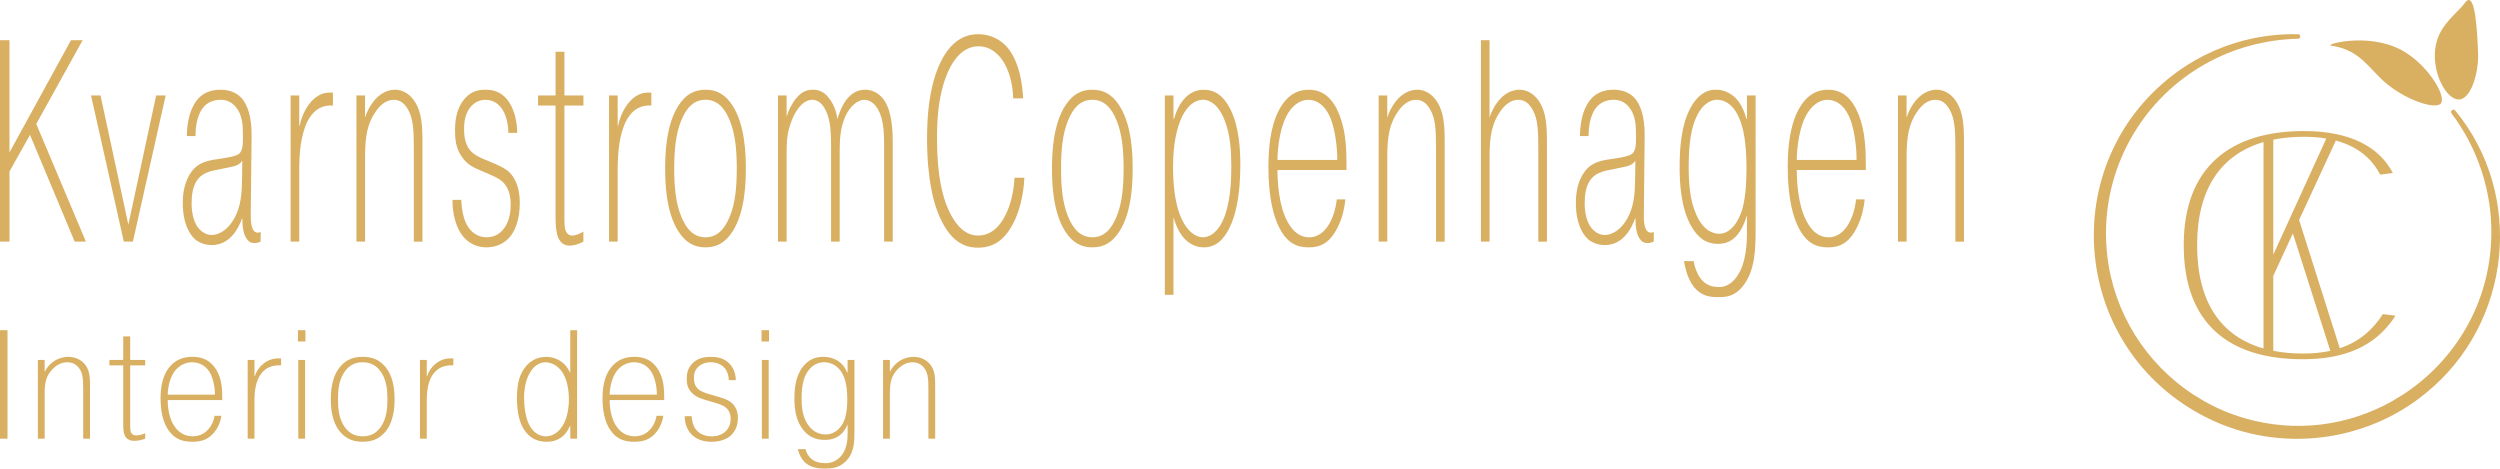 <?xml version="1.0" encoding="UTF-8"?>
<svg xmlns="http://www.w3.org/2000/svg" id="Layer_1" data-name="Layer 1" viewBox="0 0 906.73 169.94">
  <defs>
    <style>
      .cls-1 {
        fill: #d9af62;
        stroke-width: 0px;
      }
    </style>
  </defs>
  <g>
    <path class="cls-1" d="m25.74,14.59h4.23l-16.82,30.36,18,42.67h-4.07L10.88,48.92l-7.43,13.25v25.46H0V14.59h3.44v40.69L25.74,14.59Z"></path>
    <path class="cls-1" d="m56.65,34.63h3.44l-11.89,53h-3.29l-11.89-53h3.44l10.09,46.85,10.09-46.85Z"></path>
    <path class="cls-1" d="m67.77,49.34c.16-9.08,3.21-12.94,5.09-14.5,1.25-1.04,3.52-2.3,7.12-2.3,3.91,0,6.49,1.57,7.98,3.44,1.56,1.98,3.36,5.95,3.29,13.15l-.31,29c0,1.67,0,6.26,2.58,6.26.31,0,.7-.1,1.02-.31v3.55c-.47.21-1.17.52-2.19.52-.86,0-1.88-.1-2.82-1.46-1.17-1.56-1.64-4.17-1.64-7.72-1.64,4.59-4.85,9.91-11.11,9.91-2.11,0-4.46-.73-6.03-2.09-1.8-1.57-4.46-5.53-4.46-13.15s2.9-11.58,4.93-13.25c2.35-1.88,5.56-2.4,7.98-2.71,3.21-.52,4.77-.73,6.18-1.25.7-.21,1.49-.52,2.03-1.57.78-1.46.7-3.86.7-5.63,0-3.76-.16-7.51-2.58-10.43-1.64-1.98-3.6-2.61-5.56-2.61-2.82,0-4.85,1.15-6.1,2.61-2.74,3.13-2.97,8.35-2.97,10.54h-3.13Zm20.11,8.97c-.78,1.04-1.56,1.56-2.97,1.98-.86.21-1.96.42-5.4,1.15-2.27.42-5.56.94-7.59,3.34-2.11,2.5-2.43,6.26-2.43,8.87,0,4.07.94,6.78,2.03,8.45,1.17,1.77,3.13,3.13,5.24,3.13,2.74,0,6.03-1.98,8.29-6.16,2.35-4.38,2.66-8.76,2.74-14.19l.08-6.57Z"></path>
    <path class="cls-1" d="m120.74,38.28c-12.36-.83-12.21,18.99-12.21,24v25.35h-3.13v-53h3.13v10.96h.16c1.33-6.47,5.56-12,10.64-12h1.41v4.7Z"></path>
    <path class="cls-1" d="m132.4,34.63v8.03c.94-2.92,2.5-5.43,4.15-7.09,1.96-1.98,4.38-3.03,6.65-3.03,3.83,0,6.18,2.61,7.36,4.49,2.35,3.76,2.66,8.56,2.66,14.09v36.52h-3.13v-33.7c0-6.99-.23-10.85-2.03-14.09-1.33-2.4-2.97-3.65-5.24-3.65-2.82,0-4.93,1.98-6.42,4.07-3.21,4.49-3.99,9.29-3.99,16.69v30.67h-3.13v-53h3.13Z"></path>
    <path class="cls-1" d="m167.3,72.5c.08,2.19.47,6.68,2.35,9.6,1.25,1.98,3.44,3.96,6.89,3.96s5.48-1.98,6.65-3.76c.94-1.46,2.03-3.96,2.03-8.03,0-2.71-.47-5.53-2.35-7.72-1.49-1.77-3.83-2.71-8.29-4.59-2.66-1.15-5.01-2.09-7.04-5.01-2.27-3.23-2.5-6.57-2.5-9.6,0-4.07.63-8.24,3.52-11.58,2.27-2.61,4.77-3.23,7.51-3.23s6.03.63,8.61,4.59c1.8,2.71,2.9,6.89,2.9,11.06h-3.21c0-2.71-.63-5.84-1.88-8.03-1.17-2.09-3.29-3.96-6.42-3.96-2.5,0-4.23,1.25-5.32,2.5-2.03,2.4-2.43,5.32-2.43,8.24,0,1.88.23,5.01,1.96,7.3,1.49,1.98,4.23,3.13,7.36,4.38,4.07,1.67,6.1,2.71,7.59,4.38,1.72,1.98,3.29,5.22,3.29,10.54,0,6.26-1.72,10.02-3.44,12.21-1.96,2.4-4.93,3.96-8.76,3.96-3.6,0-6.49-1.67-8.37-3.96-2.43-2.92-3.91-8.03-3.83-13.25h3.21Z"></path>
    <path class="cls-1" d="m201.5,34.63v-15.86h3.21v15.86h6.89v3.65h-6.89v39.65c0,2.61-.08,4.9.7,6.26.55.94,1.33,1.25,2.03,1.25,1.33,0,3.13-.73,4.15-1.46v3.65c-1.25.73-3.21,1.46-5.01,1.46-2.11,0-3.21-1.25-3.76-2.19-.63-1.04-1.33-3.13-1.33-8.45v-40.17h-6.34v-3.65h6.34Z"></path>
    <path class="cls-1" d="m236.24,38.28c-12.36-.83-12.21,18.99-12.21,24v25.35h-3.13v-53h3.13v10.96h.16c1.33-6.47,5.56-12,10.64-12h1.41v4.7Z"></path>
    <path class="cls-1" d="m246.02,38.38c2.66-4.17,5.79-5.84,9.86-5.84s7.2,1.67,9.86,5.84c4.54,7.09,4.77,17.84,4.77,22.74s-.23,15.65-4.77,22.75c-2.66,4.17-5.79,5.84-9.86,5.84s-7.2-1.67-9.86-5.84c-4.54-7.09-4.77-17.84-4.77-22.75s.23-15.65,4.77-22.74Zm1.02,40.06c1.8,4.49,4.46,7.62,8.84,7.62s7.04-3.13,8.84-7.62c1.96-4.8,2.5-10.54,2.5-17.32s-.55-12.52-2.5-17.32c-1.8-4.49-4.46-7.62-8.84-7.62s-7.04,3.13-8.84,7.62c-1.96,4.8-2.5,10.54-2.5,17.32s.55,12.52,2.5,17.32Z"></path>
    <path class="cls-1" d="m285.3,34.63v7.72c.7-2.4,1.96-4.9,3.52-6.78,1.88-2.19,3.6-3.03,6.03-3.03s4.38.94,6.18,3.55c1.8,2.5,2.43,5.11,2.66,7.09.47-1.46,1.57-4.8,3.36-7.09,1.49-1.88,3.68-3.55,6.65-3.55,3.91,0,6.18,2.5,7.28,4.28,2.66,4.38,2.82,11.16,2.82,15.34v35.47h-3.13v-34.95c0-4.38-.23-7.41-1.02-10.12-1.49-5.01-4.23-6.36-6.18-6.36-2.27,0-5.09,2.09-6.89,6.05-1.88,4.17-2.03,8.76-2.03,12.31v33.07h-3.13v-34.95c0-4.07-.16-7.72-1.25-10.96-1.49-4.38-3.76-5.53-5.56-5.53-2.11,0-5.09,1.57-7.43,7.41-1.8,4.59-1.88,7.93-1.88,11.69v32.34h-3.13v-53h3.13Z"></path>
    <path class="cls-1" d="m371.53,64.47c-.08,1.67-.47,10.22-4.46,17.32-3.05,5.43-6.81,8.03-12.44,8.03-4.54,0-10.41-1.88-14.71-13.35-1.1-3.03-3.68-10.85-3.68-26.29,0-7.72.63-17.53,4.15-25.98,4.07-9.6,9.7-11.79,14.4-11.79,5.16,0,8.53,2.5,10.49,4.7,4.69,5.43,5.63,14.4,5.79,18.57h-3.6c-.08-4.28-1.1-8.87-2.97-12.31-1.8-3.34-4.93-6.57-9.62-6.57-4.23,0-8.69,2.82-11.82,11.16-2.82,7.51-3.21,15.55-3.21,22.43,0,14.29,2.35,21.28,3.6,24.41,2.03,5.01,5.56,10.64,11.27,10.64,3.13,0,7.36-1.46,10.49-8.56,1.8-4.07,2.58-8.76,2.74-12.42h3.6Z"></path>
    <path class="cls-1" d="m386.32,38.38c2.66-4.17,5.79-5.84,9.86-5.84s7.2,1.67,9.86,5.84c4.54,7.09,4.77,17.84,4.77,22.74s-.23,15.65-4.77,22.75c-2.66,4.17-5.79,5.84-9.86,5.84s-7.2-1.67-9.86-5.84c-4.54-7.09-4.77-17.84-4.77-22.75s.23-15.65,4.77-22.74Zm1.02,40.06c1.8,4.49,4.46,7.62,8.84,7.62s7.04-3.13,8.84-7.62c1.96-4.8,2.5-10.54,2.5-17.32s-.55-12.52-2.5-17.32c-1.8-4.49-4.46-7.62-8.84-7.62s-7.04,3.13-8.84,7.62c-1.96,4.8-2.5,10.54-2.5,17.32s.55,12.52,2.5,17.32Z"></path>
    <path class="cls-1" d="m425.61,34.63v8.45h.23c.63-2.4,1.64-4.7,3.13-6.57,1.96-2.5,4.46-3.96,7.59-3.96,3.99,0,7.2,2.09,9.7,7.09,3.21,6.36,3.6,14.82,3.6,20.24,0,12.1-2.03,18.68-3.68,22.22-2.35,5.11-5.4,7.62-9.62,7.62-3.36,0-6.1-1.88-7.9-4.28-1.25-1.67-2.43-4.28-3.05-6.68v28.17h-3.13V34.63h3.13Zm2.03,42.46c2.27,6.57,5.95,8.97,8.61,8.97,1.64,0,5.56-.83,8.14-8.24,1.41-4.17,2.19-9.6,2.19-17.22,0-5.32-.23-11.48-2.43-17.01-2.58-6.47-6.03-7.41-7.82-7.41s-5.56.94-8.22,7.51c-2.27,5.63-2.66,12.62-2.66,17.01,0,6.05.7,12.1,2.19,16.38Z"></path>
    <path class="cls-1" d="m487.97,72.29c-.31,2.92-1.02,6.57-2.74,10.02-2.82,5.74-6.18,7.41-10.56,7.41s-8.14-1.56-11.11-8.03c-1.33-2.92-3.52-9.08-3.52-21.28,0-10.85,1.96-16.9,3.76-20.35,2.9-5.53,6.65-7.51,10.88-7.51,5.16,0,8.69,3.03,11.11,9.08,2.35,5.84,2.58,12.73,2.58,18.05v1.98h-25.04c0,4.8.55,13.04,3.6,18.68,2.11,3.96,4.85,5.74,7.9,5.74,2.11,0,5.63-.94,8.14-6.57,1.33-2.92,1.72-5.84,1.88-7.2h3.13Zm-2.97-14.29c.08-4.07-.7-10.64-2.27-14.71-2.43-6.26-6.26-7.09-8.22-7.09-3.52,0-6.26,2.71-7.9,5.84-2.19,4.17-3.21,10.54-3.29,15.96h21.67Z"></path>
    <path class="cls-1" d="m503.15,34.63v8.03c.94-2.92,2.5-5.43,4.15-7.09,1.96-1.98,4.38-3.03,6.65-3.03,3.83,0,6.18,2.61,7.36,4.49,2.35,3.76,2.66,8.56,2.66,14.09v36.52h-3.13v-33.7c0-6.99-.23-10.85-2.03-14.09-1.33-2.4-2.97-3.65-5.24-3.65-2.82,0-4.93,1.98-6.42,4.07-3.21,4.49-3.99,9.29-3.99,16.69v30.67h-3.13v-53h3.13Z"></path>
    <path class="cls-1" d="m540.24,14.59v28.07c.94-2.92,2.5-5.43,4.15-7.09,1.96-1.98,4.38-3.03,6.65-3.03,3.83,0,6.18,2.61,7.36,4.49,2.35,3.76,2.66,8.56,2.66,14.09v36.52h-3.13v-33.7c0-6.99-.23-10.85-2.03-14.09-1.33-2.4-2.97-3.65-5.24-3.65-2.82,0-4.93,1.98-6.42,4.07-3.21,4.49-3.99,9.29-3.99,16.69v30.67h-3.13V14.59h3.13Z"></path>
    <path class="cls-1" d="m573.03,49.34c.16-9.08,3.21-12.94,5.09-14.5,1.25-1.04,3.52-2.3,7.12-2.3,3.91,0,6.49,1.57,7.98,3.44,1.56,1.98,3.36,5.95,3.29,13.15l-.31,29c0,1.67,0,6.26,2.58,6.26.31,0,.7-.1,1.02-.31v3.55c-.47.21-1.17.52-2.19.52-.86,0-1.88-.1-2.82-1.46-1.17-1.56-1.64-4.17-1.64-7.72-1.64,4.59-4.85,9.91-11.11,9.91-2.11,0-4.46-.73-6.03-2.09-1.8-1.57-4.46-5.53-4.46-13.15s2.9-11.58,4.93-13.25c2.35-1.88,5.56-2.4,7.98-2.71,3.21-.52,4.77-.73,6.18-1.25.7-.21,1.49-.52,2.03-1.57.78-1.46.7-3.86.7-5.63,0-3.76-.16-7.51-2.58-10.43-1.64-1.98-3.6-2.61-5.56-2.61-2.82,0-4.85,1.15-6.1,2.61-2.74,3.13-2.97,8.35-2.97,10.54h-3.13Zm20.11,8.97c-.78,1.04-1.56,1.56-2.97,1.98-.86.21-1.96.42-5.4,1.15-2.27.42-5.56.94-7.59,3.34-2.11,2.5-2.43,6.26-2.43,8.87,0,4.07.94,6.78,2.03,8.45,1.17,1.77,3.13,3.13,5.24,3.13,2.74,0,6.03-1.98,8.29-6.16,2.35-4.38,2.66-8.76,2.74-14.19l.08-6.57Z"></path>
    <path class="cls-1" d="m614.27,94.72c.31,1.88,1.1,4.28,2.35,6.05,2.11,2.92,4.69,3.34,6.96,3.34s4.46-1.15,6.34-3.76c3.52-4.9,3.68-12.52,3.68-16.07v-6.26c-.47,1.67-1.25,3.86-2.5,5.84-2.19,3.34-4.77,4.59-7.98,4.59-4.46,0-7.51-2.4-9.86-6.68-3.6-6.47-4.07-15.13-4.07-21.28,0-6.57.55-15.34,4.07-21.6,2.19-3.86,5.01-6.36,9.08-6.36,3.52,0,6.34,1.77,8.22,4.28,1.33,1.77,2.27,4.07,2.82,6.26h.23v-8.45h3.13v49.04c0,6.26-.08,14.5-4.62,20.14-2.9,3.65-5.95,3.96-8.76,3.96-2.27,0-4.62-.1-6.96-1.77-3.05-2.19-4.69-5.95-5.63-11.27h3.52Zm17.14-17.32c.86-2.3,2.03-6.89,2.03-16.28,0-10.02-1.33-14.82-2.19-17.11-2.43-6.68-6.26-7.83-8.45-7.83-1.96,0-5.16,1.04-7.59,6.36-1.72,3.76-2.74,9.18-2.74,17.84,0,5.84.39,12.21,2.74,17.42,2.74,6.26,6.49,6.99,8.37,6.99,3.05,0,6.03-2.61,7.82-7.41Z"></path>
    <path class="cls-1" d="m676.32,72.29c-.31,2.92-1.02,6.57-2.74,10.02-2.82,5.74-6.18,7.41-10.56,7.41s-8.14-1.56-11.11-8.03c-1.33-2.92-3.52-9.08-3.52-21.28,0-10.85,1.96-16.9,3.76-20.35,2.9-5.53,6.65-7.51,10.88-7.51,5.16,0,8.69,3.03,11.11,9.08,2.35,5.84,2.58,12.73,2.58,18.05v1.98h-25.04c0,4.8.55,13.04,3.6,18.68,2.11,3.96,4.85,5.74,7.9,5.74,2.11,0,5.63-.94,8.14-6.57,1.33-2.92,1.72-5.84,1.88-7.2h3.13Zm-2.97-14.29c.08-4.07-.7-10.64-2.27-14.71-2.43-6.26-6.26-7.09-8.22-7.09-3.52,0-6.26,2.71-7.9,5.84-2.19,4.17-3.21,10.54-3.29,15.96h21.68Z"></path>
    <path class="cls-1" d="m691.5,34.63v8.03c.94-2.92,2.5-5.43,4.15-7.09,1.96-1.98,4.38-3.03,6.65-3.03,3.83,0,6.18,2.61,7.36,4.49,2.35,3.76,2.66,8.56,2.66,14.09v36.52h-3.13v-33.7c0-6.99-.23-10.85-2.03-14.09-1.33-2.4-2.97-3.65-5.24-3.65-2.82,0-4.93,1.98-6.42,4.07-3.21,4.49-3.99,9.29-3.99,16.69v30.67h-3.13v-53h3.13Z"></path>
  </g>
  <g>
    <path class="cls-1" d="m2.72,119.76v39.34H0v-39.34h2.72Z"></path>
    <path class="cls-1" d="m16.2,130.55v4.33c.74-1.57,1.98-2.92,3.28-3.82,1.55-1.07,3.46-1.63,5.25-1.63,3.03,0,4.88,1.4,5.81,2.42,1.85,2.02,2.1,4.61,2.1,7.59v19.67h-2.47v-18.15c0-3.77-.19-5.84-1.61-7.59-1.05-1.29-2.35-1.97-4.14-1.97-2.23,0-3.89,1.07-5.07,2.19-2.53,2.42-3.15,5-3.15,8.99v16.52h-2.47v-28.55h2.47Z"></path>
    <path class="cls-1" d="m44.69,130.55v-8.54h2.53v8.54h5.44v1.97h-5.44v21.36c0,1.41-.06,2.64.56,3.37.43.51,1.05.67,1.61.67,1.05,0,2.47-.39,3.28-.79v1.97c-.99.39-2.53.79-3.96.79-1.67,0-2.53-.67-2.97-1.18-.49-.56-1.05-1.69-1.05-4.55v-21.64h-5.01v-1.97h5.01Z"></path>
    <path class="cls-1" d="m80.3,150.83c-.25,1.57-.8,3.54-2.16,5.4-2.23,3.09-4.88,3.99-8.35,3.99s-6.43-.84-8.78-4.33c-1.05-1.57-2.78-4.89-2.78-11.47,0-5.84,1.55-9.1,2.97-10.96,2.29-2.98,5.25-4.05,8.59-4.05,4.08,0,6.86,1.63,8.78,4.89,1.85,3.15,2.04,6.86,2.04,9.72v1.07h-19.78c0,2.59.43,7.03,2.84,10.06,1.67,2.14,3.83,3.09,6.24,3.09,1.67,0,4.45-.51,6.43-3.54,1.05-1.57,1.36-3.15,1.48-3.88h2.47Zm-2.35-7.7c.06-2.19-.56-5.73-1.79-7.92-1.92-3.37-4.95-3.82-6.49-3.82-2.78,0-4.95,1.46-6.24,3.15-1.73,2.25-2.53,5.68-2.6,8.6h17.12Z"></path>
    <path class="cls-1" d="m101.94,132.51c-9.77-.45-9.64,10.23-9.64,12.93v13.66h-2.47v-28.55h2.47v5.9h.12c1.05-3.48,4.39-6.46,8.41-6.46h1.11v2.53Z"></path>
    <path class="cls-1" d="m108.06,119.76h2.72v4.1h-2.72v-4.1Zm2.6,10.79v28.55h-2.47v-28.55h2.47Z"></path>
    <path class="cls-1" d="m123.76,132.57c2.1-2.25,4.57-3.15,7.79-3.15s5.69.9,7.79,3.15c3.59,3.82,3.77,9.61,3.77,12.25s-.19,8.43-3.77,12.25c-2.1,2.25-4.57,3.15-7.79,3.15s-5.69-.9-7.79-3.15c-3.59-3.82-3.77-9.61-3.77-12.25s.19-8.43,3.77-12.25Zm.8,21.58c1.42,2.42,3.52,4.1,6.99,4.1s5.56-1.69,6.99-4.1c1.55-2.59,1.98-5.68,1.98-9.33s-.43-6.74-1.98-9.33c-1.42-2.42-3.52-4.1-6.99-4.1s-5.56,1.69-6.99,4.1c-1.55,2.59-1.98,5.68-1.98,9.33s.43,6.74,1.98,9.33Z"></path>
    <path class="cls-1" d="m164.43,132.51c-9.77-.45-9.64,10.23-9.64,12.93v13.66h-2.47v-28.55h2.47v5.9h.12c1.05-3.48,4.39-6.46,8.41-6.46h1.11v2.53Z"></path>
    <path class="cls-1" d="m209.31,119.76v39.34h-2.47v-4.55h-.19c-.49,1.24-1.3,2.59-2.41,3.54-1.24,1.12-3.15,2.14-6,2.14-3.89,0-6.49-1.74-8.28-4.61-1.11-1.8-2.47-5-2.47-11.18,0-3.43.31-7.59,2.72-10.9,2.53-3.48,5.69-4.1,7.91-4.1,2.53,0,4.64.96,6.18,2.3,1.11,1.01,1.98,2.25,2.53,3.6v-15.57h2.47Zm-17.49,34.06c1.73,3.65,4.51,4.44,6.18,4.44,1.92,0,4.76-1.07,6.61-4.83,1.55-3.15,1.73-7.02,1.73-8.43,0-5.4-1.42-8.37-2.1-9.55-1.85-3.09-4.51-4.05-6.43-4.05-1.73,0-4.02.9-5.75,3.99-.93,1.69-1.98,4.5-1.98,8.99,0,3.15.56,7.02,1.73,9.44Z"></path>
    <path class="cls-1" d="m240.59,150.83c-.25,1.57-.8,3.54-2.16,5.4-2.23,3.09-4.88,3.99-8.35,3.99s-6.43-.84-8.78-4.33c-1.05-1.57-2.78-4.89-2.78-11.47,0-5.84,1.55-9.1,2.97-10.96,2.29-2.98,5.25-4.05,8.59-4.05,4.08,0,6.86,1.63,8.78,4.89,1.85,3.15,2.04,6.86,2.04,9.72v1.07h-19.78c0,2.59.43,7.03,2.84,10.06,1.67,2.14,3.83,3.09,6.24,3.09,1.67,0,4.45-.51,6.43-3.54,1.05-1.57,1.36-3.15,1.48-3.88h2.47Zm-2.35-7.7c.06-2.19-.56-5.73-1.79-7.92-1.92-3.37-4.95-3.82-6.49-3.82-2.78,0-4.95,1.46-6.24,3.15-1.73,2.25-2.53,5.68-2.6,8.6h17.12Z"></path>
    <path class="cls-1" d="m250.86,150.95c.06,1.18.37,3.6,1.85,5.17.99,1.07,2.72,2.14,5.44,2.14s4.33-1.07,5.25-2.02c.74-.79,1.61-2.14,1.61-4.33,0-1.46-.37-2.98-1.85-4.16-1.17-.96-3.03-1.46-6.55-2.47-2.1-.62-3.96-1.12-5.56-2.7-1.79-1.74-1.98-3.54-1.98-5.17,0-2.19.49-4.44,2.78-6.24,1.79-1.4,3.77-1.74,5.93-1.74s4.76.34,6.8,2.47c1.42,1.46,2.29,3.71,2.29,5.96h-2.53c0-1.46-.49-3.15-1.48-4.33-.93-1.12-2.6-2.14-5.07-2.14-1.98,0-3.34.67-4.2,1.35-1.61,1.29-1.92,2.87-1.92,4.44,0,1.01.19,2.7,1.55,3.93,1.17,1.07,3.34,1.69,5.81,2.36,3.21.9,4.82,1.46,6,2.36,1.36,1.07,2.6,2.81,2.6,5.68,0,3.37-1.36,5.4-2.72,6.58-1.55,1.29-3.89,2.14-6.92,2.14-2.84,0-5.13-.9-6.61-2.14-1.92-1.57-3.09-4.33-3.03-7.14h2.53Z"></path>
    <path class="cls-1" d="m276.2,119.76h2.72v4.1h-2.72v-4.1Zm2.6,10.79v28.55h-2.47v-28.55h2.47Z"></path>
    <path class="cls-1" d="m292.15,162.92c.25,1.01.87,2.3,1.85,3.26,1.67,1.57,3.71,1.8,5.5,1.8s3.52-.62,5.01-2.02c2.78-2.64,2.91-6.74,2.91-8.66v-3.37c-.37.9-.99,2.08-1.98,3.15-1.73,1.8-3.77,2.47-6.31,2.47-3.52,0-5.93-1.29-7.79-3.6-2.84-3.48-3.21-8.15-3.21-11.47,0-3.54.43-8.26,3.21-11.63,1.73-2.08,3.96-3.43,7.17-3.43,2.78,0,5.01.96,6.49,2.3,1.05.96,1.79,2.19,2.23,3.37h.19v-4.55h2.47v26.41c0,3.37-.06,7.81-3.65,10.85-2.29,1.97-4.7,2.14-6.92,2.14-1.79,0-3.65-.06-5.5-.96-2.41-1.18-3.71-3.2-4.45-6.07h2.78Zm13.54-9.33c.68-1.24,1.61-3.71,1.61-8.77,0-5.4-1.05-7.98-1.73-9.22-1.92-3.6-4.95-4.22-6.68-4.22-1.55,0-4.08.56-6,3.43-1.36,2.02-2.16,4.95-2.16,9.61,0,3.15.31,6.58,2.16,9.39,2.16,3.37,5.13,3.77,6.61,3.77,2.41,0,4.76-1.4,6.18-3.99Z"></path>
    <path class="cls-1" d="m322.75,130.55v4.33c.74-1.57,1.98-2.92,3.28-3.82,1.55-1.07,3.46-1.63,5.25-1.63,3.03,0,4.88,1.4,5.81,2.42,1.85,2.02,2.1,4.61,2.1,7.59v19.67h-2.47v-18.15c0-3.77-.19-5.84-1.61-7.59-1.05-1.29-2.35-1.97-4.14-1.97-2.23,0-3.89,1.07-5.07,2.19-2.53,2.42-3.15,5-3.15,8.99v16.52h-2.47v-28.55h2.47Z"></path>
  </g>
  <g>
    <g>
      <path class="cls-1" d="m867.55,145.54c-15.63,8.76-34.69,11.65-53.66,6.08-5.09-1.5-9.93-3.56-14.45-6.11l-4.09-2.49c-17.02-11.21-28.76-29.61-31.07-50.43-3.23-28,10.74-55.27,35.21-69.19,10.31-5.9,22.12-9.08,34-9.35.44,0,.8-.36.81-.81,0-.45-.35-.83-.81-.84-4.07-.08-8.15.18-12.19.77-10.13,1.46-19.93,5.23-28.55,10.76-47.96,31.53-43.23,102.52,8.16,127.82,25.63,12.59,57.13,8.91,79.11-9.33,30.85-25.15,35.85-71.55,10.47-102.33-.71-.84-1.98.17-1.33,1.05,9.56,12.65,14.76,28.47,14.42,44.29-.39,24.58-13.28,45.46-31.94,57.63l-4.09,2.47Z"></path>
      <path class="cls-1" d="m898.78,19.37c-.27-6.75-.89-23.61-4.73-18.38-2.7,3.68-8.26,7.23-10.23,13.9-2.77,9.4,2.83,20.99,7.83,21.2,4.48.18,7.41-9.7,7.13-16.72Z"></path>
      <path class="cls-1" d="m848.39,17.15c7.85,2.06,11.17,7.83,16.21,12.34,7.55,6.75,18.66,10.37,20.66,8.06,2.02-2.34-3.64-12.54-12.39-18.28-11.6-7.61-27.7-3.68-27.73-2.88,0,.22,1.26.23,3.26.76Z"></path>
    </g>
    <g>
      <path class="cls-1" d="m849.35,128.58s-.07.02-.11.03h.12v-.03Z"></path>
      <path class="cls-1" d="m864.25,113.93c-3.65,5.66-8.54,10.03-15.63,12.38l-14.76-46.52,13.33-28.81c7.83,2.09,13.03,6.46,16.08,12.35l4.6-.58c-4.85-9.34-15.27-15.22-32.23-15.22-26.66,0-43.62,13.03-43.62,41.38s16.24,41.38,43.13,41.38c5.39,0,10.04-.58,14.07-1.66.04,0,.08-.02.11-.03,9.3-2.5,15.28-7.6,19.5-14.1l-4.61-.58Zm-39.74-63.28c3.44-.69,7.16-1.04,11.14-1.04,2.93,0,5.62.22,8.08.63l-19.22,42.11v-41.69Zm-27.63,38.27c0-20.61,8.79-32.93,24.08-37.39v74.86c-15.36-4.39-24.08-16.67-24.08-37.47Zm38.53,39.31c-3.9,0-7.53-.33-10.9-.99v-27.2l7.1-15.38,13.58,42.59c-2.92.64-6.16.98-9.78.98Z"></path>
    </g>
  </g>
</svg>

